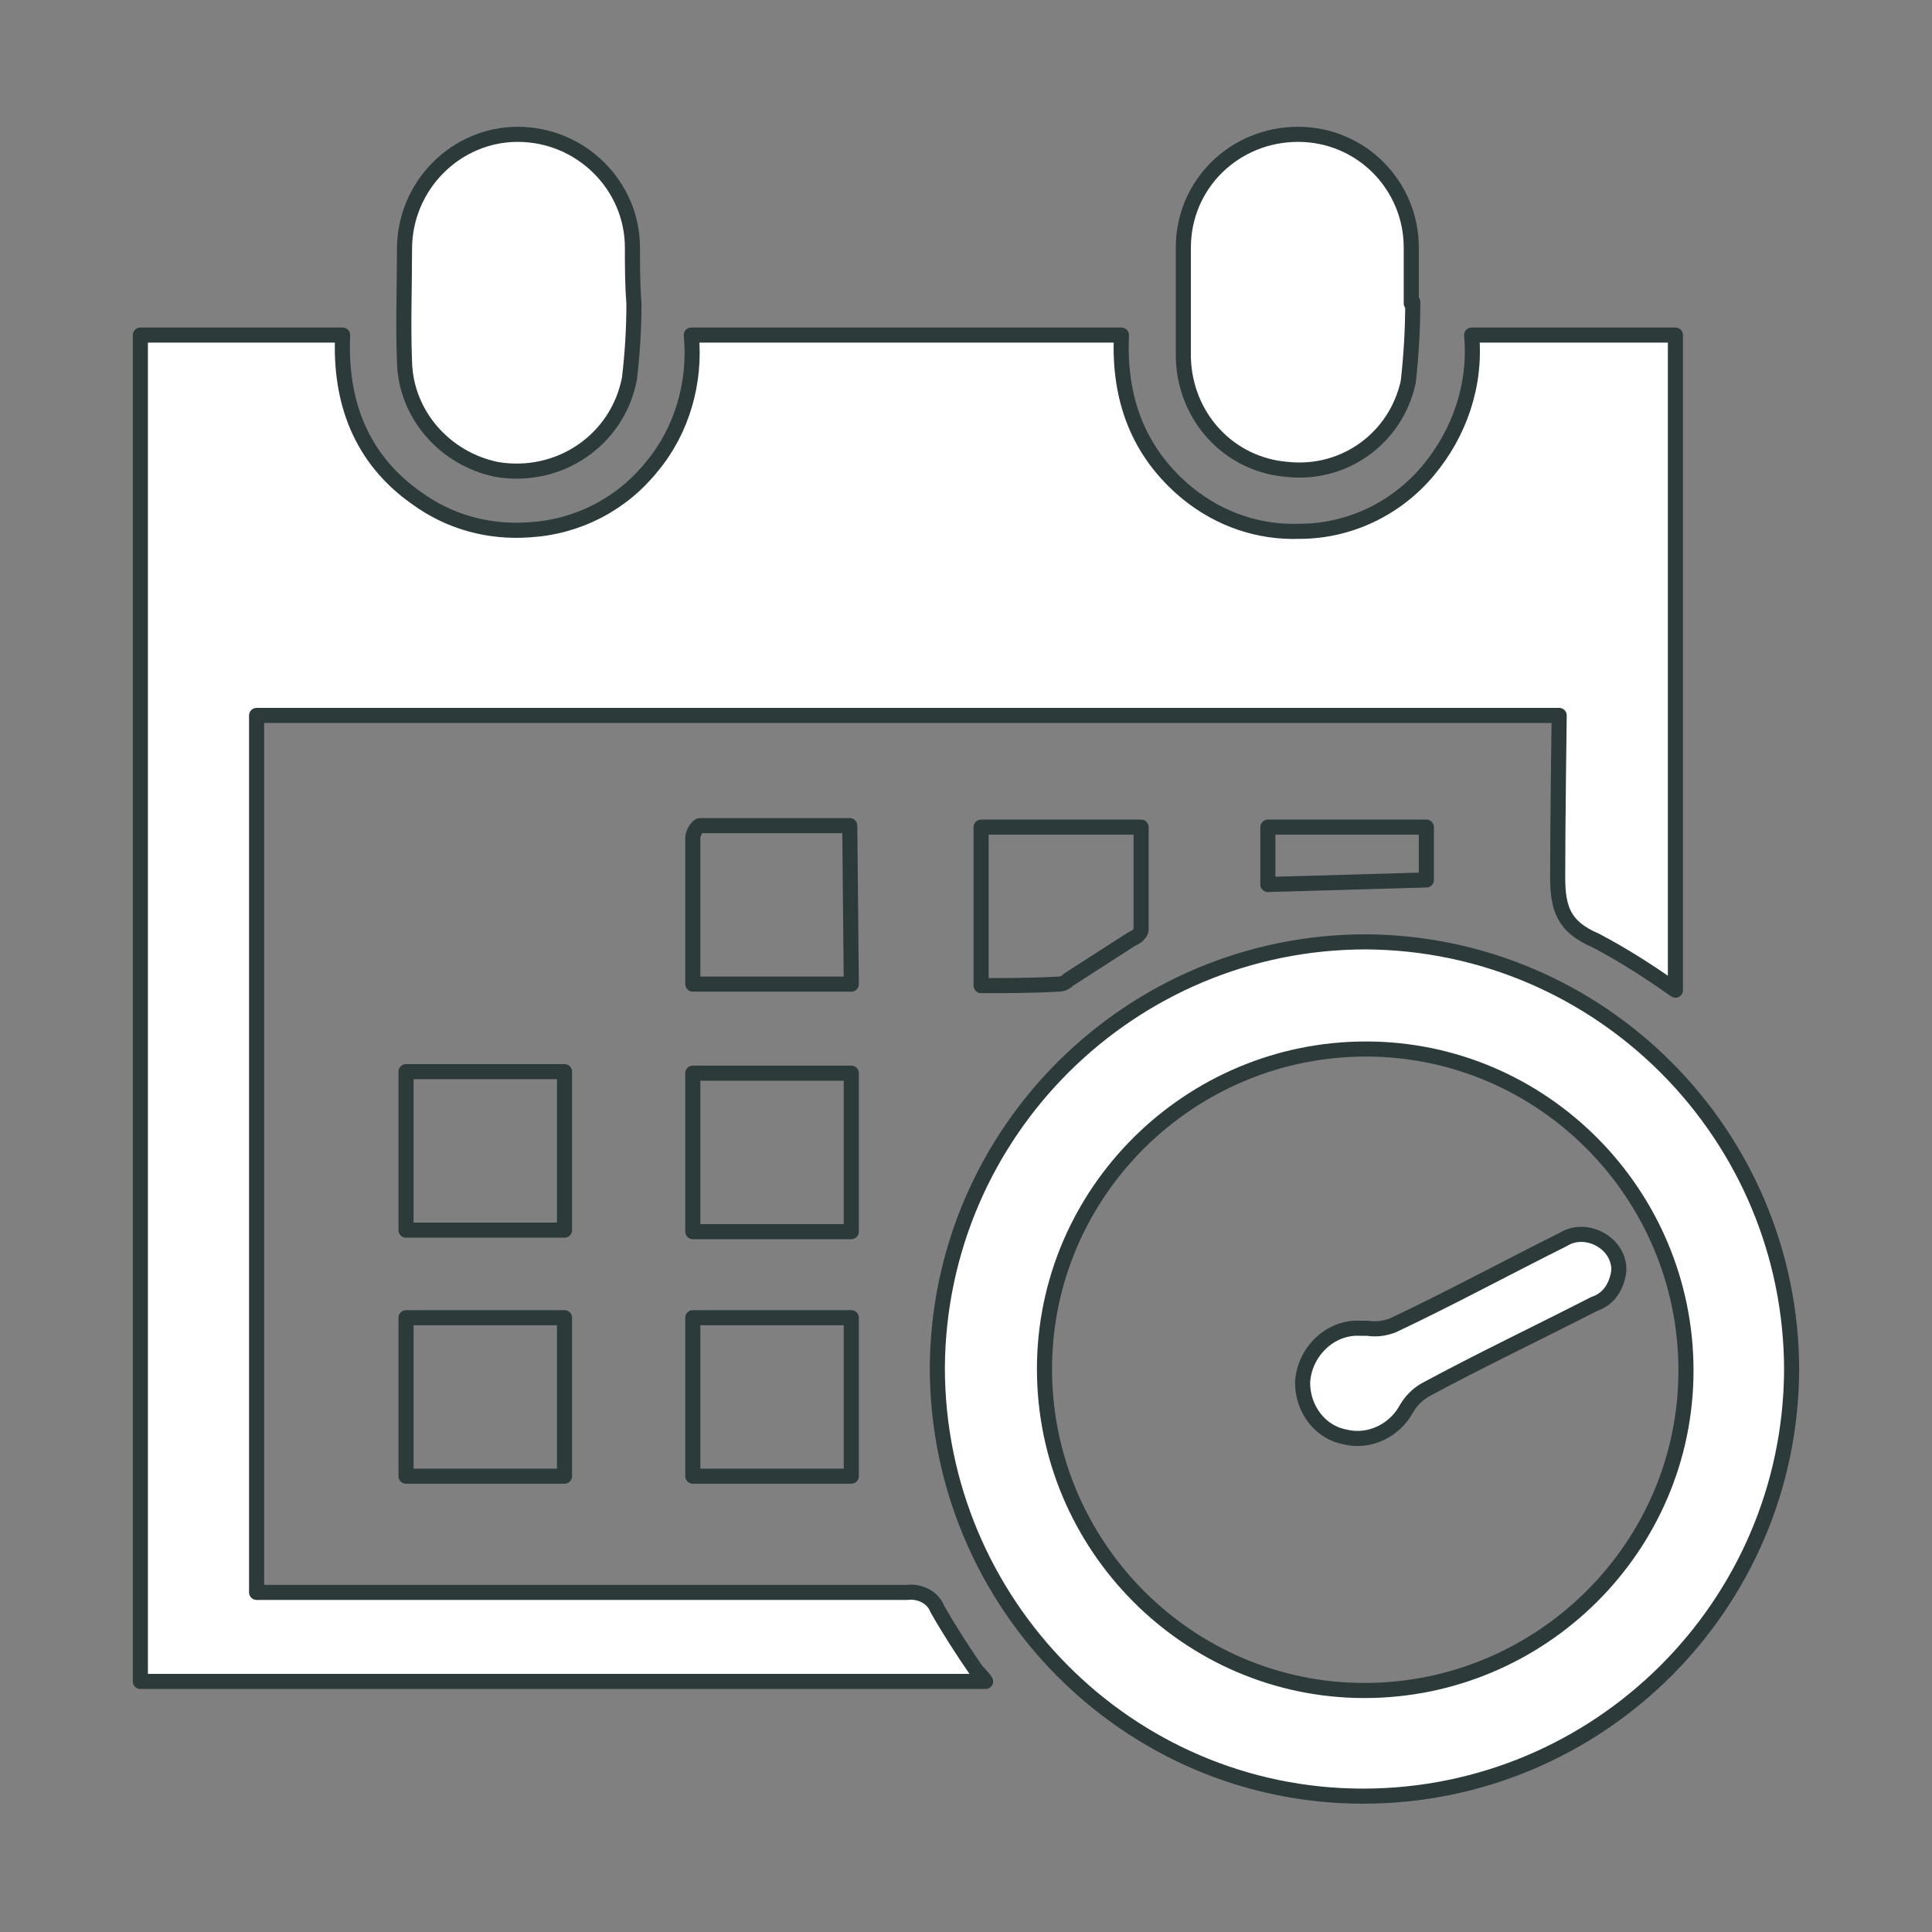<?xml version="1.0" encoding="utf-8"?>
<!-- Generator: Adobe Illustrator 26.3.1, SVG Export Plug-In . SVG Version: 6.00 Build 0)  -->
<svg version="1.1" id="Layer_1" xmlns="http://www.w3.org/2000/svg" xmlns:xlink="http://www.w3.org/1999/xlink" x="0px" y="0px"
	 viewBox="0 0 128 128" style="enable-background:new 0 0 128 128;" xml:space="preserve">
<rect x="0" y="0" width="128" height="128" fill="#808080" stroke="none"/>
<style type="text/css">
	.st0{fill:#FFFFFF;stroke:#2D3A3A;stroke-linecap:round;stroke-linejoin:round;}
	.st1{fill:none;stroke:#2D3A3A;stroke-linecap:round;stroke-linejoin:round;}
</style>
<g id="Rogzitesi_mod">
	<path class="st0" d="M65.3,111.4h-56V22.2h13.4c-0.2,4.4,1.2,8.2,4.9,10.8c2.2,1.6,4.8,2.3,7.5,2.1c3.2-0.2,6.1-1.7,8.1-4.2
		c2-2.4,2.9-5.6,2.6-8.7h28.5c-0.2,4.2,1.1,7.8,4.4,10.5c2.1,1.7,4.7,2.6,7.4,2.5c3.3,0,6.4-1.5,8.5-4c2.1-2.5,3.2-5.7,2.9-9h13.5
		v43.4c-1.7-1.2-3.4-2.3-5.3-3.3c-2.1-0.9-2.5-2.1-2.5-4.2c0-3.6,0.1-10.7,0.1-10.7H17v58.1h1.2c14,0,27.9,0,41.9,0
		c0.8-0.1,1.7,0.3,2,1.1c0.8,1.4,1.7,2.8,2.6,4.1C64.9,110.9,65.1,111.1,65.3,111.4"/>
	<path class="st0" d="M90.4,112c11.7,0,21.3-9.5,21.3-21.2c0-11.7-9.5-21.3-21.2-21.3c-11.7,0-21.3,9.5-21.3,21.2c0,0,0,0,0,0
		C69.2,102.4,78.7,112,90.4,112 M118.7,90.8c-0.1,15.6-12.8,28.2-28.4,28.2s-28.2-12.8-28.2-28.4C62.2,75,74.9,62.4,90.5,62.4
		C106.1,62.5,118.7,75.2,118.7,90.8"/>
	<path class="st0" d="M93.6,20c0,1.8-0.1,3.5-0.3,5.3c-0.8,3.7-4.2,6.2-8,5.8c-3.9-0.3-6.8-3.5-6.9-7.4c0-2.4,0-4.9,0-7.3
		c0-4.2,3.4-7.5,7.6-7.5c4.2,0,7.5,3.4,7.5,7.5c0,1.2,0,2.4,0,3.7L93.6,20"/>
	<path class="st0" d="M42,20.1c0,1.7-0.1,3.3-0.3,5c-0.8,4.1-4.7,6.7-8.8,6c-3.4-0.7-6-3.6-6.1-7.1c-0.1-2.5,0-5,0-7.5
		c0-4.2,3.4-7.6,7.5-7.6c4.2,0,7.6,3.4,7.6,7.5C41.9,17.6,41.9,18.8,42,20.1L42,20.1"/>
	<rect x="26.9" y="71" class="st1" width="10.5" height="10.5"/>
	<rect x="26.9" y="87.3" class="st1" width="10.5" height="10.5"/>
	<path class="st1" d="M56.4,65.2H45.9V62c0-2.2,0-4.3,0-6.5c0-0.3,0.3-0.8,0.5-0.8c3.3,0,6.6,0,9.9,0L56.4,65.2z"/>
	<rect x="45.9" y="71.1" class="st1" width="10.5" height="10.5"/>
	<rect x="45.9" y="87.3" class="st1" width="10.5" height="10.5"/>
	<path class="st1" d="M65,65.3V54.8h10.6c0,2.3,0,4.5,0,6.8c0,0.2-0.3,0.5-0.6,0.6c-1.4,0.9-2.8,1.8-4.2,2.7
		c-0.2,0.2-0.4,0.3-0.7,0.3C68.4,65.3,66.7,65.3,65,65.3z"/>
	<path class="st1" d="M84,58.6v-3.8h10.5v3.5L84,58.6"/>
	<path class="st0" d="M86.3,91.6c0.1-2,1.8-3.7,3.8-3.6c0.2,0,0.3,0,0.5,0c0.6,0.1,1.2,0,1.7-0.2c3.8-1.8,7.5-3.8,11.3-5.7
		c0.8-0.5,1.9-0.4,2.7,0.2c0.7,0.5,1.1,1.4,0.9,2.2c-0.2,0.9-0.7,1.6-1.6,1.9c-3.7,1.9-7.5,3.7-11.2,5.7c-0.5,0.3-0.9,0.7-1.2,1.2
		c-0.8,1.5-2.5,2.3-4.1,1.9C87.5,94.9,86.3,93.4,86.3,91.6"/>
</g>
</svg>
